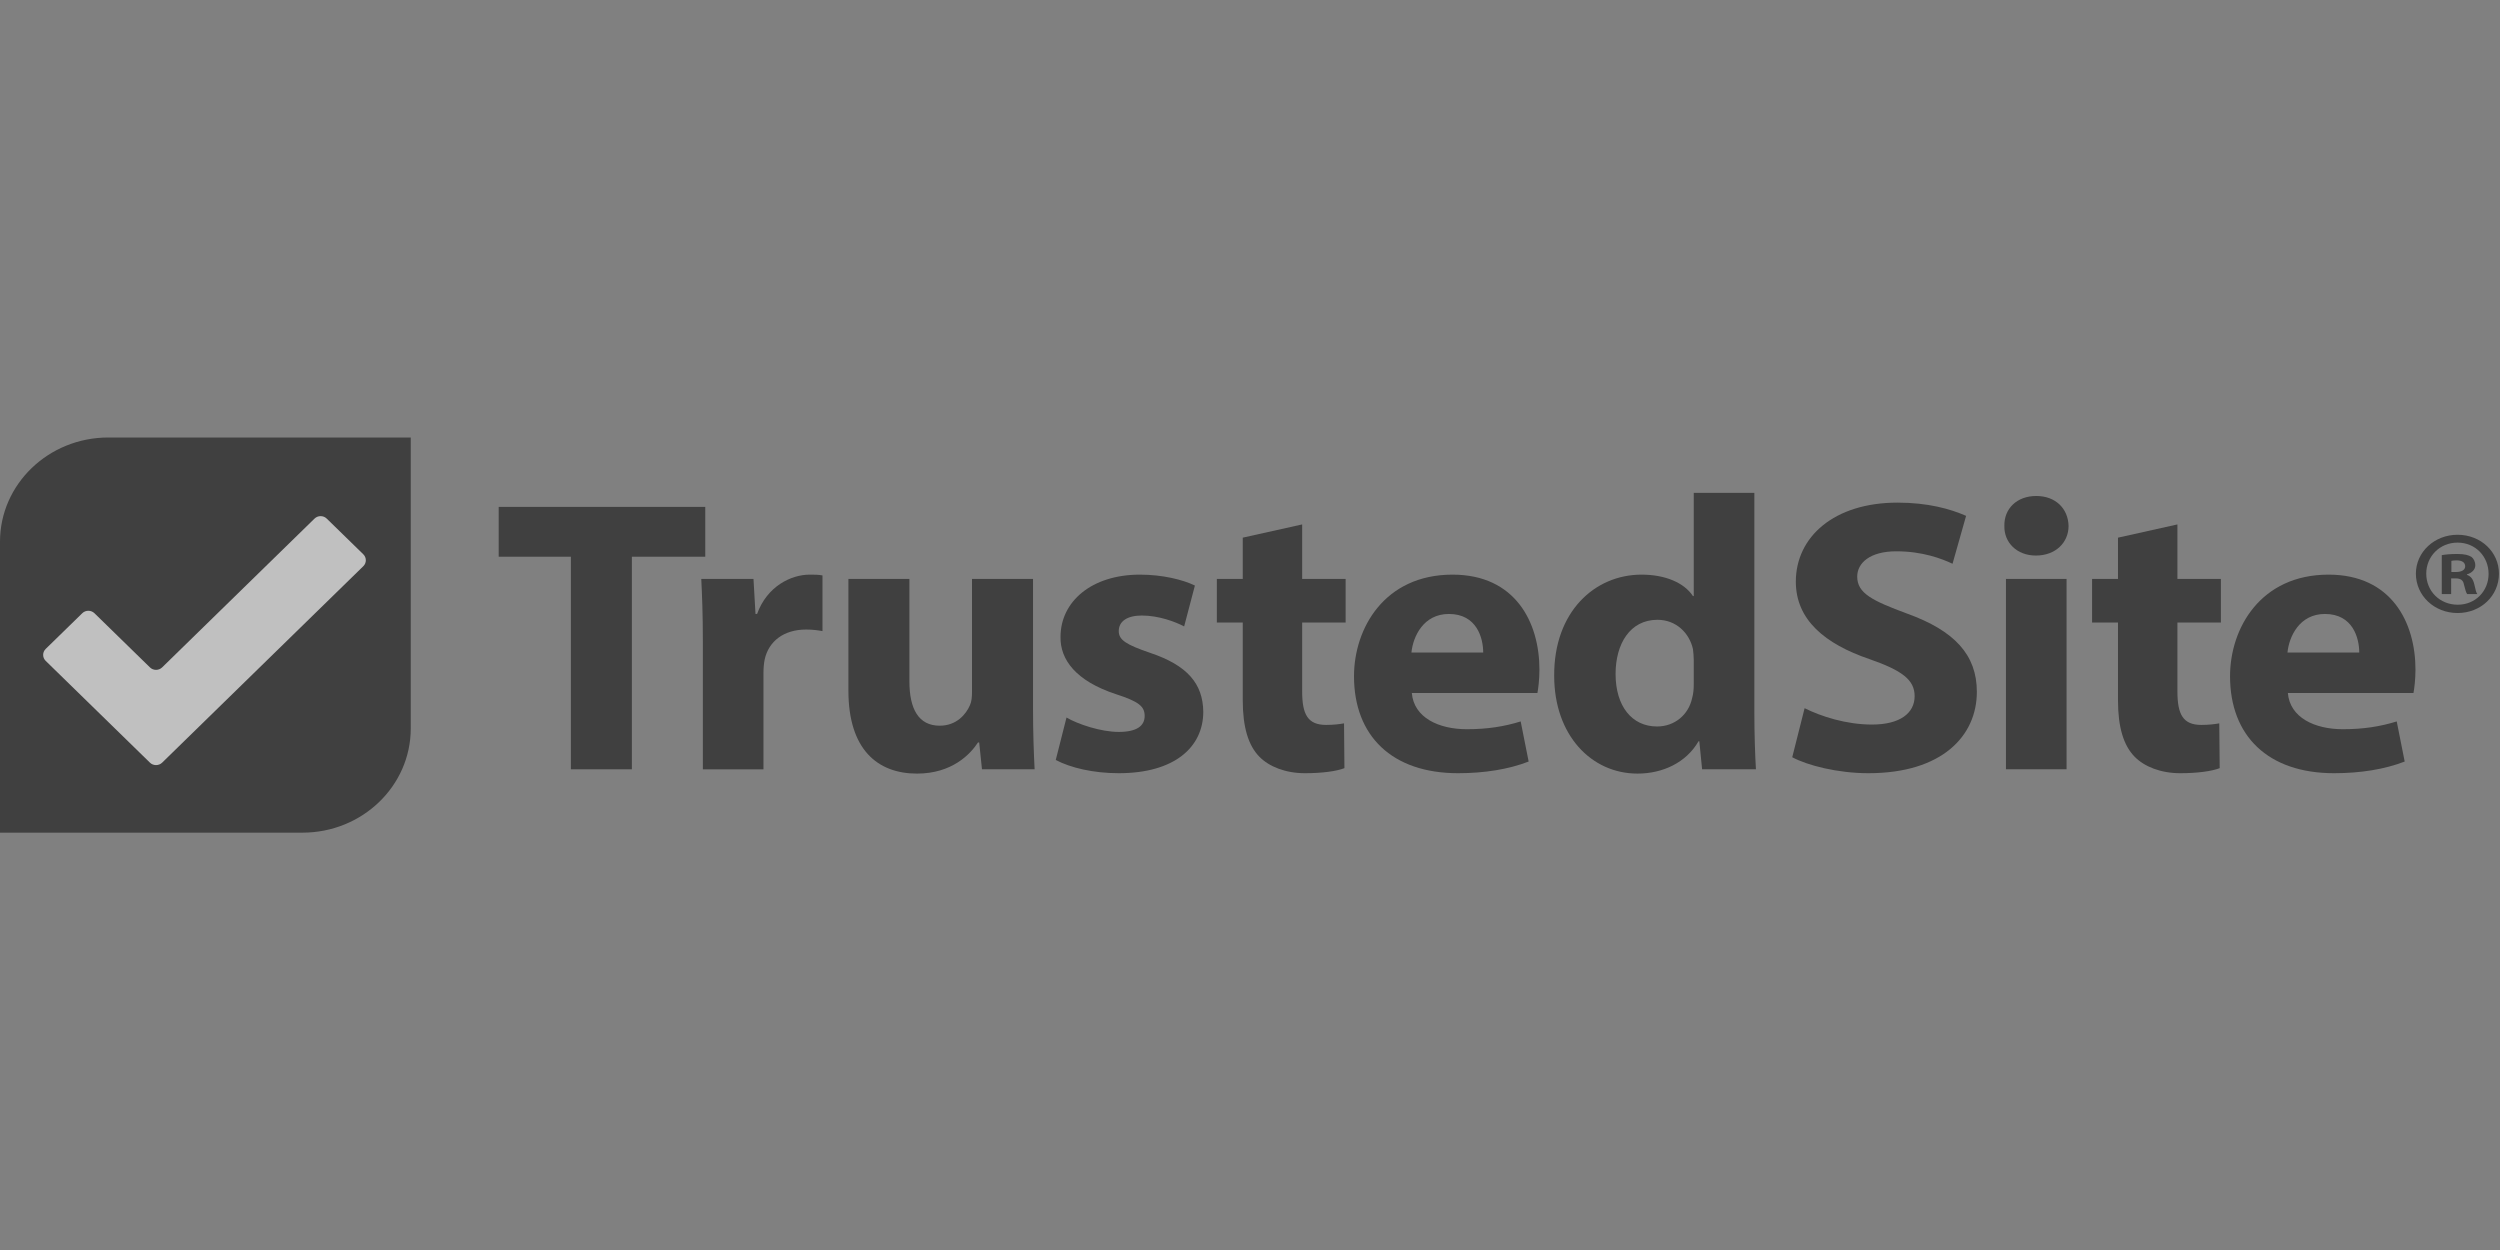 <?xml version="1.0" encoding="UTF-8"?> <svg xmlns="http://www.w3.org/2000/svg" width="96" height="48" viewBox="0 0 96 48" fill="none"><rect x="0" y="0" width="96" height="48" fill="#808080" stroke="none"/><g opacity="0.5"><g clip-path="url(#clip0_8720_105006)"><path fill-rule="evenodd" clip-rule="evenodd" d="M94.124 22.21V22.811H93.764V21.318C93.906 21.291 94.105 21.273 94.36 21.273C94.654 21.273 94.787 21.318 94.9 21.382C94.985 21.446 95.051 21.564 95.051 21.71C95.051 21.873 94.919 22.001 94.73 22.056V22.074C94.881 22.128 94.966 22.238 95.013 22.438C95.061 22.666 95.089 22.757 95.127 22.811H94.739C94.692 22.757 94.663 22.62 94.616 22.447C94.588 22.283 94.493 22.21 94.294 22.21H94.124ZM94.133 21.537V21.965H94.304C94.502 21.965 94.663 21.901 94.663 21.746C94.663 21.61 94.559 21.518 94.332 21.518C94.238 21.518 94.171 21.528 94.133 21.537ZM94.37 20.535C95.269 20.535 95.96 21.2 95.96 22.028C95.96 22.875 95.269 23.54 94.37 23.54C93.48 23.54 92.77 22.875 92.77 22.028C92.77 21.2 93.48 20.535 94.37 20.535ZM94.37 20.836C93.679 20.836 93.168 21.373 93.168 22.028C93.168 22.693 93.679 23.221 94.379 23.221C95.061 23.221 95.562 22.693 95.562 22.037C95.562 21.373 95.061 20.836 94.37 20.836Z" fill="black"></path><path fill-rule="evenodd" clip-rule="evenodd" d="M90.595 25.056C90.595 24.503 90.35 23.576 89.278 23.576C88.298 23.576 87.9 24.444 87.839 25.056H90.595ZM87.854 26.611C87.931 27.553 88.88 28.002 89.967 28.002C90.763 28.002 91.407 27.897 92.034 27.703L92.34 29.243C91.575 29.541 90.641 29.691 89.63 29.691C87.089 29.691 85.634 28.256 85.634 25.969C85.634 24.114 86.813 22.066 89.416 22.066C91.835 22.066 92.754 23.905 92.754 25.714C92.754 26.103 92.708 26.447 92.677 26.611H87.854Z" fill="black"></path><path fill-rule="evenodd" clip-rule="evenodd" d="M83.613 20.138V22.231H85.282V23.905H83.613V26.551C83.613 27.433 83.827 27.837 84.531 27.837C84.822 27.837 85.052 27.807 85.22 27.777L85.236 29.497C84.929 29.616 84.378 29.691 83.72 29.691C82.969 29.691 82.342 29.437 81.975 29.063C81.546 28.63 81.331 27.927 81.331 26.895V23.905H80.336V22.231H81.331V20.646L83.613 20.138Z" fill="black"></path><path fill-rule="evenodd" clip-rule="evenodd" d="M77.029 29.541H79.356V22.23H77.029V29.541ZM79.433 20.197C79.433 20.825 78.943 21.333 78.177 21.333C77.442 21.333 76.952 20.825 76.968 20.197C76.952 19.539 77.442 19.046 78.193 19.046C78.943 19.046 79.418 19.539 79.433 20.197Z" fill="black"></path><path fill-rule="evenodd" clip-rule="evenodd" d="M69.297 27.195C69.924 27.508 70.889 27.823 71.884 27.823C72.956 27.823 73.522 27.389 73.522 26.731C73.522 26.103 73.033 25.744 71.792 25.311C70.077 24.728 68.96 23.801 68.96 22.336C68.96 20.616 70.43 19.301 72.864 19.301C74.028 19.301 74.885 19.54 75.498 19.809L74.977 21.648C74.564 21.454 73.829 21.17 72.819 21.17C71.808 21.17 71.317 21.618 71.317 22.141C71.317 22.784 71.899 23.068 73.232 23.562C75.054 24.219 75.911 25.146 75.911 26.567C75.911 28.256 74.579 29.691 71.746 29.691C70.568 29.691 69.404 29.392 68.822 29.078L69.297 27.195Z" fill="black"></path><path fill-rule="evenodd" clip-rule="evenodd" d="M65.04 25.326C65.04 25.206 65.024 25.041 65.009 24.922C64.871 24.309 64.366 23.8 63.646 23.8C62.59 23.8 62.038 24.727 62.038 25.879C62.038 27.12 62.666 27.897 63.631 27.897C64.305 27.897 64.841 27.448 64.978 26.806C65.024 26.641 65.04 26.477 65.04 26.282V25.326ZM67.367 18.927V27.359C67.367 28.181 67.397 29.048 67.428 29.541H65.361L65.254 28.465H65.223C64.749 29.287 63.845 29.706 62.88 29.706C61.104 29.706 59.681 28.226 59.681 25.953C59.666 23.487 61.242 22.066 63.034 22.066C63.953 22.066 64.672 22.38 65.009 22.889H65.04V18.927H67.367Z" fill="black"></path><path fill-rule="evenodd" clip-rule="evenodd" d="M56.955 25.056C56.955 24.503 56.71 23.576 55.638 23.576C54.658 23.576 54.26 24.444 54.199 25.056H56.955ZM54.214 26.611C54.291 27.553 55.24 28.002 56.327 28.002C57.123 28.002 57.767 27.897 58.394 27.703L58.7 29.243C57.935 29.541 57.001 29.691 55.99 29.691C53.449 29.691 51.994 28.256 51.994 25.969C51.994 24.114 53.173 22.066 55.776 22.066C58.195 22.066 59.114 23.905 59.114 25.714C59.114 26.103 59.068 26.447 59.037 26.611H54.214Z" fill="black"></path><path fill-rule="evenodd" clip-rule="evenodd" d="M50.003 20.138V22.231H51.672V23.905H50.003V26.551C50.003 27.433 50.218 27.837 50.922 27.837C51.213 27.837 51.443 27.807 51.611 27.777L51.626 29.497C51.32 29.616 50.769 29.691 50.11 29.691C49.36 29.691 48.733 29.437 48.365 29.063C47.937 28.63 47.722 27.927 47.722 26.895V23.905H46.727V22.231H47.722V20.646L50.003 20.138Z" fill="black"></path><path fill-rule="evenodd" clip-rule="evenodd" d="M40.954 27.553C41.383 27.807 42.271 28.106 42.96 28.106C43.664 28.106 43.955 27.867 43.955 27.493C43.955 27.12 43.725 26.94 42.853 26.656C41.306 26.148 40.709 25.325 40.724 24.458C40.724 23.098 41.919 22.066 43.772 22.066C44.644 22.066 45.425 22.261 45.884 22.485L45.471 24.055C45.134 23.875 44.491 23.636 43.848 23.636C43.281 23.636 42.96 23.86 42.96 24.234C42.96 24.578 43.251 24.757 44.169 25.071C45.594 25.55 46.191 26.253 46.206 27.329C46.206 28.689 45.103 29.691 42.96 29.691C41.98 29.691 41.107 29.482 40.541 29.183L40.954 27.553Z" fill="black"></path><path fill-rule="evenodd" clip-rule="evenodd" d="M39.668 27.194C39.668 28.151 39.698 28.928 39.729 29.541H37.708L37.601 28.51H37.555C37.264 28.958 36.559 29.706 35.212 29.706C33.696 29.706 32.579 28.779 32.579 26.521V22.23H34.921V26.163C34.921 27.224 35.273 27.867 36.085 27.867C36.728 27.867 37.095 27.433 37.248 27.075C37.31 26.94 37.325 26.76 37.325 26.581V22.23H39.668V27.194Z" fill="black"></path><path fill-rule="evenodd" clip-rule="evenodd" d="M26.99 24.638C26.99 23.561 26.959 22.859 26.929 22.231H28.934L29.011 23.576H29.072C29.455 22.515 30.374 22.066 31.093 22.066C31.308 22.066 31.415 22.066 31.583 22.096V24.234C31.415 24.204 31.216 24.174 30.956 24.174C30.098 24.174 29.516 24.623 29.363 25.326C29.333 25.475 29.317 25.654 29.317 25.834V29.542H26.99V24.638Z" fill="black"></path><path fill-rule="evenodd" clip-rule="evenodd" d="M21.922 21.378H19.15V19.465H27.082V21.378H24.264V29.541H21.922V21.378Z" fill="black"></path><path fill-rule="evenodd" clip-rule="evenodd" d="M11.612 31.974H0V20.803C0 18.592 1.863 16.8 4.161 16.8H15.773V27.971C15.773 30.182 13.91 31.974 11.612 31.974Z" fill="black"></path><path fill-rule="evenodd" clip-rule="evenodd" d="M12.546 19.914C12.418 19.788 12.207 19.788 12.078 19.914L6.226 25.628C6.097 25.754 5.886 25.754 5.758 25.628L3.627 23.548C3.498 23.422 3.287 23.422 3.159 23.548L1.754 24.919C1.625 25.045 1.625 25.251 1.754 25.377L5.758 29.286C5.886 29.411 6.097 29.411 6.226 29.286L13.951 21.742C14.08 21.617 14.08 21.411 13.951 21.285L12.546 19.914Z" fill="white"></path></g></g><defs><clipPath id="clip0_8720_105006"><rect width="96" height="15.6" fill="white" transform="translate(0 16.8)"></rect></clipPath></defs></svg> 